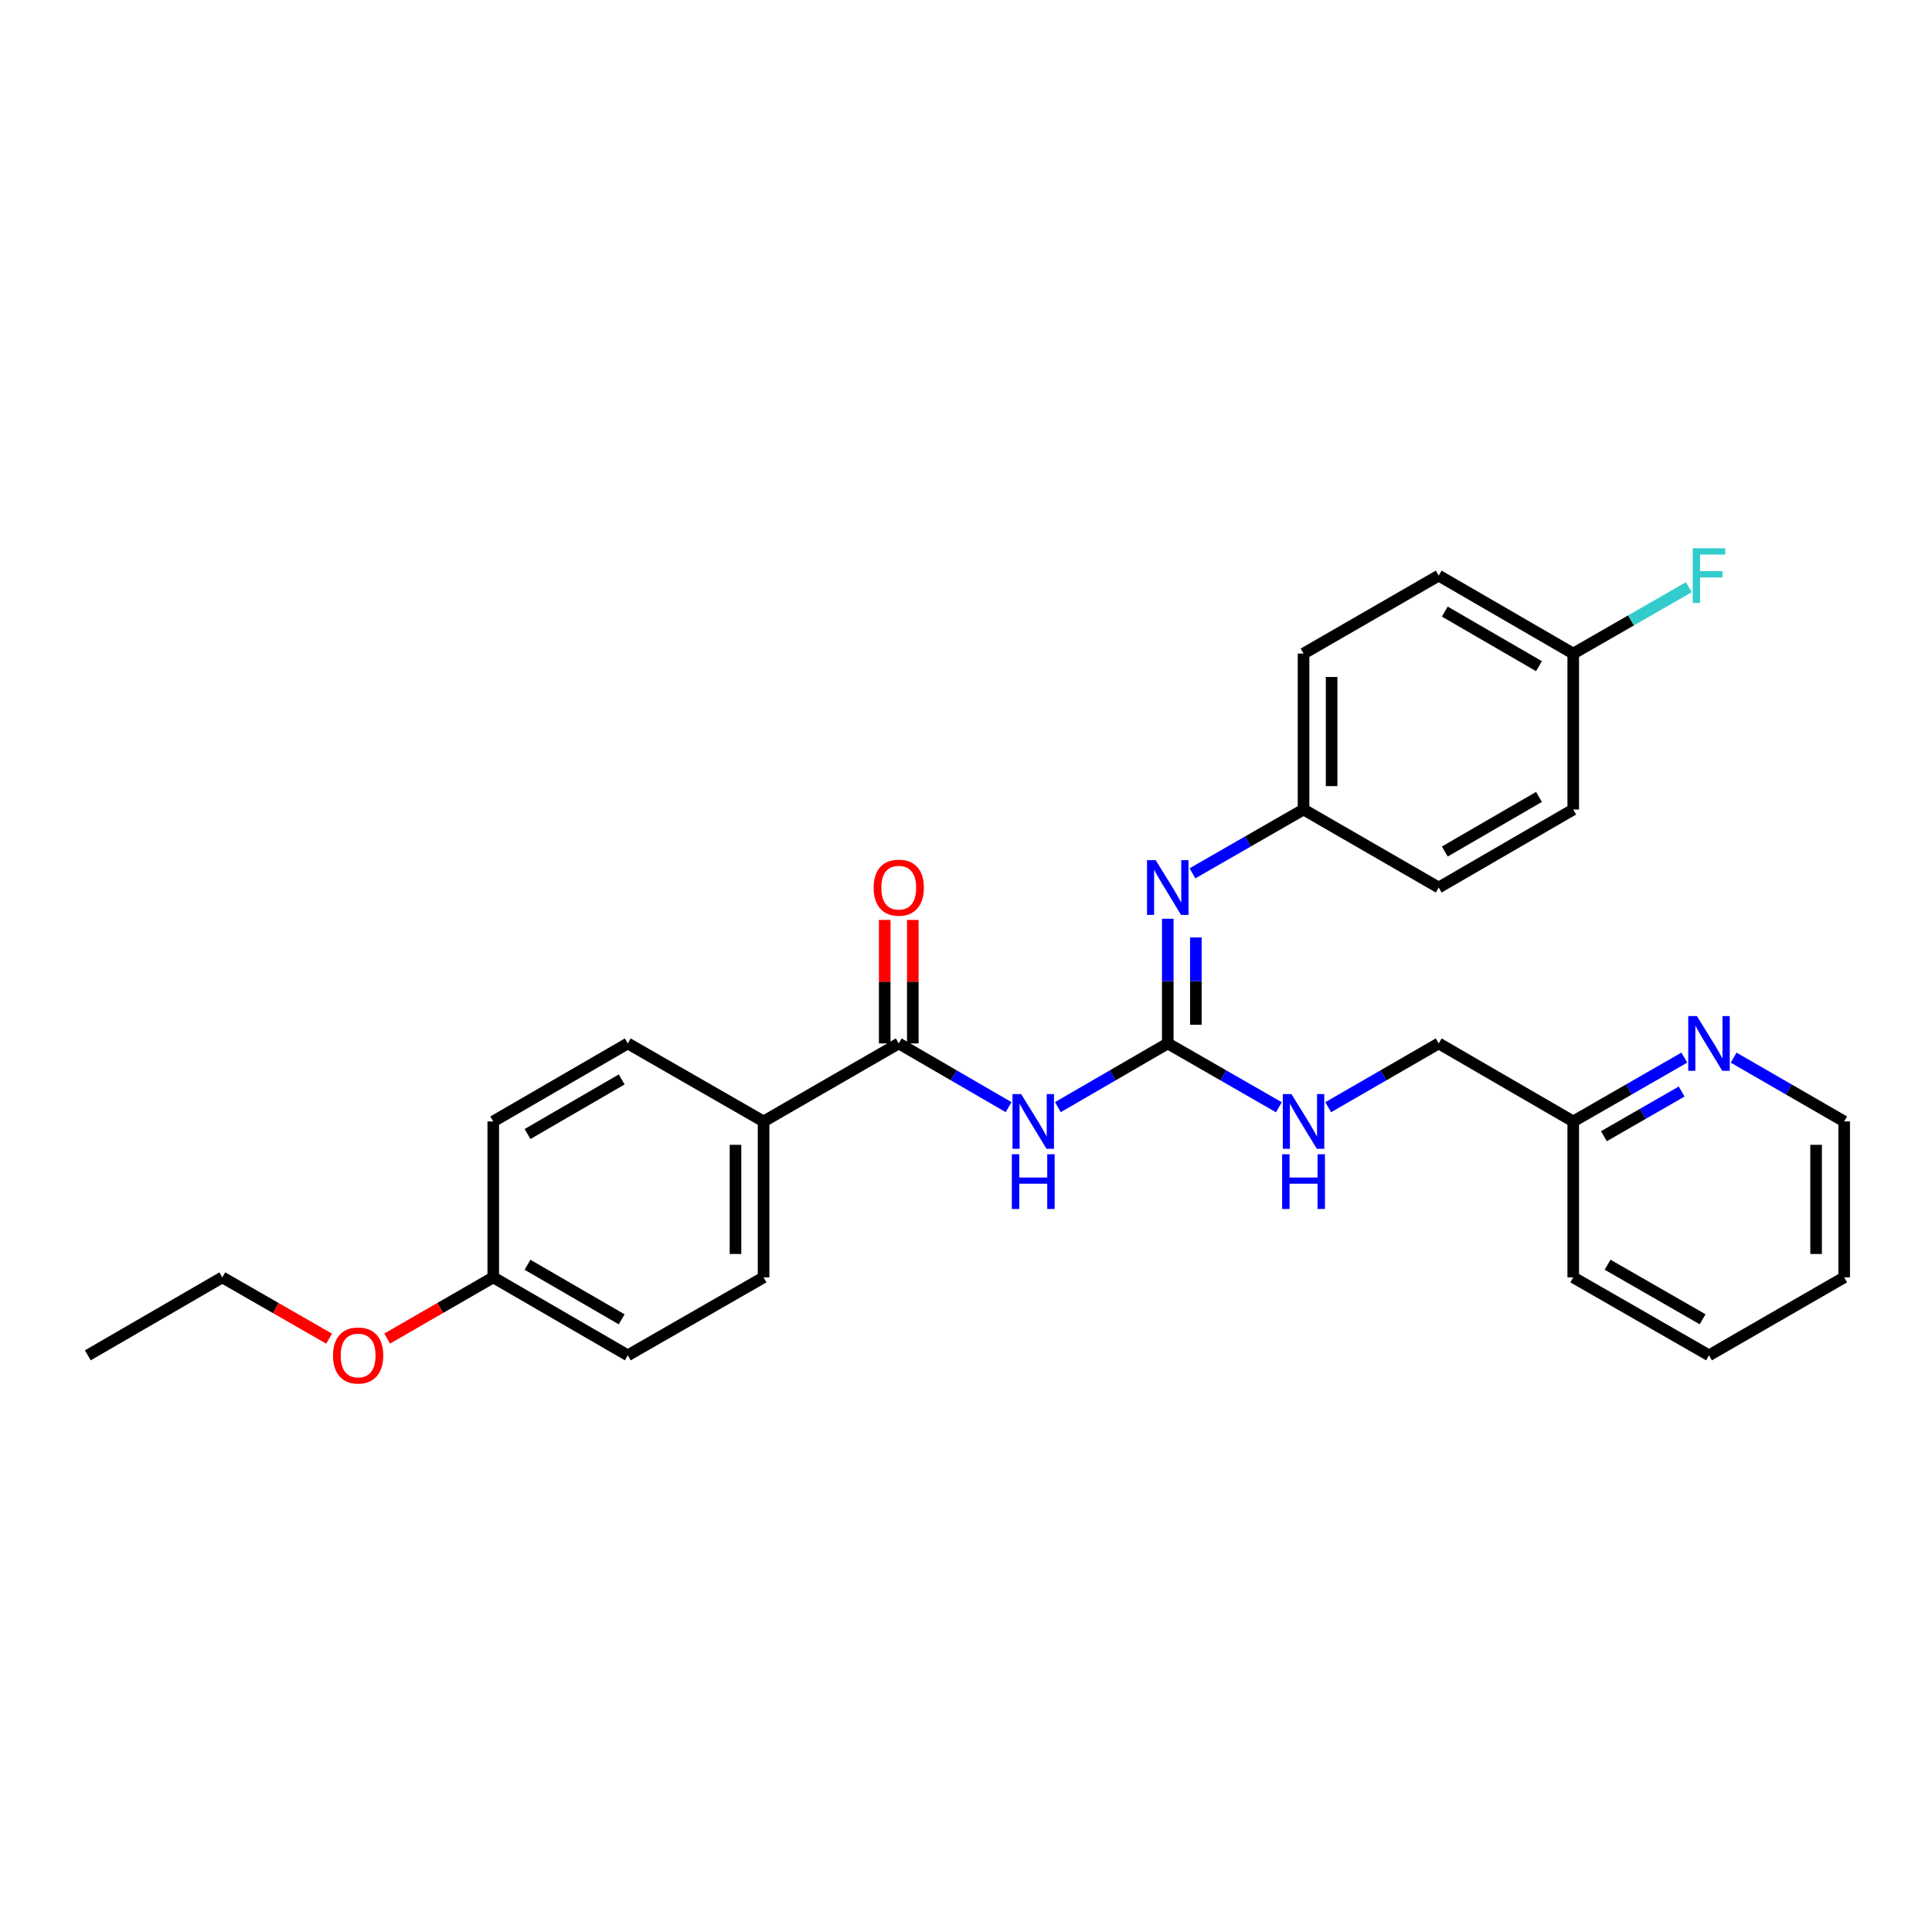 <?xml version='1.0' encoding='iso-8859-1'?>
<svg version='1.1' baseProfile='full'
              xmlns='http://www.w3.org/2000/svg'
                      xmlns:rdkit='http://www.rdkit.org/xml'
                      xmlns:xlink='http://www.w3.org/1999/xlink'
                  xml:space='preserve'
width='1000px' height='1000px' viewBox='0 0 1000 1000'>
<!-- END OF HEADER -->
<rect style='opacity:1.0;fill:#FFFFFF;stroke:none' width='1000' height='1000' x='0' y='0'> </rect>
<path class='bond-0' d='M 547.556,573.059 L 575.995,556.569' style='fill:none;fill-rule:evenodd;stroke:#0000FF;stroke-width:6px;stroke-linecap:butt;stroke-linejoin:miter;stroke-opacity:1' />
<path class='bond-0' d='M 575.995,556.569 L 604.435,540.078' style='fill:none;fill-rule:evenodd;stroke:#000000;stroke-width:6px;stroke-linecap:butt;stroke-linejoin:miter;stroke-opacity:1' />
<path class='bond-1' d='M 522.052,573.057 L 493.624,556.568' style='fill:none;fill-rule:evenodd;stroke:#0000FF;stroke-width:6px;stroke-linecap:butt;stroke-linejoin:miter;stroke-opacity:1' />
<path class='bond-1' d='M 493.624,556.568 L 465.196,540.078' style='fill:none;fill-rule:evenodd;stroke:#000000;stroke-width:6px;stroke-linecap:butt;stroke-linejoin:miter;stroke-opacity:1' />
<path class='bond-2' d='M 604.435,540.078 L 604.435,507.816' style='fill:none;fill-rule:evenodd;stroke:#000000;stroke-width:6px;stroke-linecap:butt;stroke-linejoin:miter;stroke-opacity:1' />
<path class='bond-2' d='M 604.435,507.816 L 604.435,475.554' style='fill:none;fill-rule:evenodd;stroke:#0000FF;stroke-width:6px;stroke-linecap:butt;stroke-linejoin:miter;stroke-opacity:1' />
<path class='bond-2' d='M 618.97,530.4 L 618.97,507.816' style='fill:none;fill-rule:evenodd;stroke:#000000;stroke-width:6px;stroke-linecap:butt;stroke-linejoin:miter;stroke-opacity:1' />
<path class='bond-2' d='M 618.97,507.816 L 618.97,485.232' style='fill:none;fill-rule:evenodd;stroke:#0000FF;stroke-width:6px;stroke-linecap:butt;stroke-linejoin:miter;stroke-opacity:1' />
<path class='bond-4' d='M 604.435,540.078 L 633.19,556.599' style='fill:none;fill-rule:evenodd;stroke:#000000;stroke-width:6px;stroke-linecap:butt;stroke-linejoin:miter;stroke-opacity:1' />
<path class='bond-4' d='M 633.19,556.599 L 661.946,573.119' style='fill:none;fill-rule:evenodd;stroke:#0000FF;stroke-width:6px;stroke-linecap:butt;stroke-linejoin:miter;stroke-opacity:1' />
<path class='bond-3' d='M 465.196,540.078 L 395.226,580.454' style='fill:none;fill-rule:evenodd;stroke:#000000;stroke-width:6px;stroke-linecap:butt;stroke-linejoin:miter;stroke-opacity:1' />
<path class='bond-5' d='M 472.464,540.078 L 472.464,508.116' style='fill:none;fill-rule:evenodd;stroke:#000000;stroke-width:6px;stroke-linecap:butt;stroke-linejoin:miter;stroke-opacity:1' />
<path class='bond-5' d='M 472.464,508.116 L 472.464,476.154' style='fill:none;fill-rule:evenodd;stroke:#FF0000;stroke-width:6px;stroke-linecap:butt;stroke-linejoin:miter;stroke-opacity:1' />
<path class='bond-5' d='M 457.929,540.078 L 457.929,508.116' style='fill:none;fill-rule:evenodd;stroke:#000000;stroke-width:6px;stroke-linecap:butt;stroke-linejoin:miter;stroke-opacity:1' />
<path class='bond-5' d='M 457.929,508.116 L 457.929,476.154' style='fill:none;fill-rule:evenodd;stroke:#FF0000;stroke-width:6px;stroke-linecap:butt;stroke-linejoin:miter;stroke-opacity:1' />
<path class='bond-7' d='M 617.201,452.042 L 645.957,435.521' style='fill:none;fill-rule:evenodd;stroke:#0000FF;stroke-width:6px;stroke-linecap:butt;stroke-linejoin:miter;stroke-opacity:1' />
<path class='bond-7' d='M 645.957,435.521 L 674.712,419.001' style='fill:none;fill-rule:evenodd;stroke:#000000;stroke-width:6px;stroke-linecap:butt;stroke-linejoin:miter;stroke-opacity:1' />
<path class='bond-8' d='M 395.226,580.454 L 395.226,661.164' style='fill:none;fill-rule:evenodd;stroke:#000000;stroke-width:6px;stroke-linecap:butt;stroke-linejoin:miter;stroke-opacity:1' />
<path class='bond-8' d='M 380.691,592.56 L 380.691,649.057' style='fill:none;fill-rule:evenodd;stroke:#000000;stroke-width:6px;stroke-linecap:butt;stroke-linejoin:miter;stroke-opacity:1' />
<path class='bond-9' d='M 395.226,580.454 L 324.941,540.078' style='fill:none;fill-rule:evenodd;stroke:#000000;stroke-width:6px;stroke-linecap:butt;stroke-linejoin:miter;stroke-opacity:1' />
<path class='bond-11' d='M 687.472,573.09 L 716.073,556.584' style='fill:none;fill-rule:evenodd;stroke:#0000FF;stroke-width:6px;stroke-linecap:butt;stroke-linejoin:miter;stroke-opacity:1' />
<path class='bond-11' d='M 716.073,556.584 L 744.674,540.078' style='fill:none;fill-rule:evenodd;stroke:#000000;stroke-width:6px;stroke-linecap:butt;stroke-linejoin:miter;stroke-opacity:1' />
<path class='bond-6' d='M 871.809,547.414 L 843.057,563.934' style='fill:none;fill-rule:evenodd;stroke:#0000FF;stroke-width:6px;stroke-linecap:butt;stroke-linejoin:miter;stroke-opacity:1' />
<path class='bond-6' d='M 843.057,563.934 L 814.306,580.454' style='fill:none;fill-rule:evenodd;stroke:#000000;stroke-width:6px;stroke-linecap:butt;stroke-linejoin:miter;stroke-opacity:1' />
<path class='bond-6' d='M 870.425,564.972 L 850.299,576.536' style='fill:none;fill-rule:evenodd;stroke:#0000FF;stroke-width:6px;stroke-linecap:butt;stroke-linejoin:miter;stroke-opacity:1' />
<path class='bond-6' d='M 850.299,576.536 L 830.173,588.101' style='fill:none;fill-rule:evenodd;stroke:#000000;stroke-width:6px;stroke-linecap:butt;stroke-linejoin:miter;stroke-opacity:1' />
<path class='bond-22' d='M 897.335,547.441 L 925.94,563.947' style='fill:none;fill-rule:evenodd;stroke:#0000FF;stroke-width:6px;stroke-linecap:butt;stroke-linejoin:miter;stroke-opacity:1' />
<path class='bond-22' d='M 925.94,563.947 L 954.545,580.454' style='fill:none;fill-rule:evenodd;stroke:#000000;stroke-width:6px;stroke-linecap:butt;stroke-linejoin:miter;stroke-opacity:1' />
<path class='bond-17' d='M 674.712,419.001 L 744.674,459.376' style='fill:none;fill-rule:evenodd;stroke:#000000;stroke-width:6px;stroke-linecap:butt;stroke-linejoin:miter;stroke-opacity:1' />
<path class='bond-18' d='M 674.712,419.001 L 674.712,338.291' style='fill:none;fill-rule:evenodd;stroke:#000000;stroke-width:6px;stroke-linecap:butt;stroke-linejoin:miter;stroke-opacity:1' />
<path class='bond-18' d='M 689.247,406.894 L 689.247,350.397' style='fill:none;fill-rule:evenodd;stroke:#000000;stroke-width:6px;stroke-linecap:butt;stroke-linejoin:miter;stroke-opacity:1' />
<path class='bond-15' d='M 395.226,661.164 L 324.941,701.515' style='fill:none;fill-rule:evenodd;stroke:#000000;stroke-width:6px;stroke-linecap:butt;stroke-linejoin:miter;stroke-opacity:1' />
<path class='bond-14' d='M 324.941,540.078 L 255.309,580.454' style='fill:none;fill-rule:evenodd;stroke:#000000;stroke-width:6px;stroke-linecap:butt;stroke-linejoin:miter;stroke-opacity:1' />
<path class='bond-14' d='M 321.787,558.709 L 273.045,586.972' style='fill:none;fill-rule:evenodd;stroke:#000000;stroke-width:6px;stroke-linecap:butt;stroke-linejoin:miter;stroke-opacity:1' />
<path class='bond-10' d='M 814.306,580.454 L 744.674,540.078' style='fill:none;fill-rule:evenodd;stroke:#000000;stroke-width:6px;stroke-linecap:butt;stroke-linejoin:miter;stroke-opacity:1' />
<path class='bond-24' d='M 814.306,580.454 L 814.306,661.164' style='fill:none;fill-rule:evenodd;stroke:#000000;stroke-width:6px;stroke-linecap:butt;stroke-linejoin:miter;stroke-opacity:1' />
<path class='bond-12' d='M 814.306,338.291 L 744.674,297.939' style='fill:none;fill-rule:evenodd;stroke:#000000;stroke-width:6px;stroke-linecap:butt;stroke-linejoin:miter;stroke-opacity:1' />
<path class='bond-12' d='M 796.573,344.814 L 747.831,316.568' style='fill:none;fill-rule:evenodd;stroke:#000000;stroke-width:6px;stroke-linecap:butt;stroke-linejoin:miter;stroke-opacity:1' />
<path class='bond-16' d='M 814.306,338.291 L 844.218,321.114' style='fill:none;fill-rule:evenodd;stroke:#000000;stroke-width:6px;stroke-linecap:butt;stroke-linejoin:miter;stroke-opacity:1' />
<path class='bond-16' d='M 844.218,321.114 L 874.129,303.938' style='fill:none;fill-rule:evenodd;stroke:#33CCCC;stroke-width:6px;stroke-linecap:butt;stroke-linejoin:miter;stroke-opacity:1' />
<path class='bond-29' d='M 814.306,338.291 L 814.306,419.001' style='fill:none;fill-rule:evenodd;stroke:#000000;stroke-width:6px;stroke-linecap:butt;stroke-linejoin:miter;stroke-opacity:1' />
<path class='bond-13' d='M 255.309,661.164 L 255.309,580.454' style='fill:none;fill-rule:evenodd;stroke:#000000;stroke-width:6px;stroke-linecap:butt;stroke-linejoin:miter;stroke-opacity:1' />
<path class='bond-21' d='M 255.309,661.164 L 227.85,677.007' style='fill:none;fill-rule:evenodd;stroke:#000000;stroke-width:6px;stroke-linecap:butt;stroke-linejoin:miter;stroke-opacity:1' />
<path class='bond-21' d='M 227.85,677.007 L 200.39,692.85' style='fill:none;fill-rule:evenodd;stroke:#FF0000;stroke-width:6px;stroke-linecap:butt;stroke-linejoin:miter;stroke-opacity:1' />
<path class='bond-28' d='M 255.309,661.164 L 324.941,701.515' style='fill:none;fill-rule:evenodd;stroke:#000000;stroke-width:6px;stroke-linecap:butt;stroke-linejoin:miter;stroke-opacity:1' />
<path class='bond-28' d='M 273.042,654.641 L 321.784,682.886' style='fill:none;fill-rule:evenodd;stroke:#000000;stroke-width:6px;stroke-linecap:butt;stroke-linejoin:miter;stroke-opacity:1' />
<path class='bond-19' d='M 744.674,459.376 L 814.306,419.001' style='fill:none;fill-rule:evenodd;stroke:#000000;stroke-width:6px;stroke-linecap:butt;stroke-linejoin:miter;stroke-opacity:1' />
<path class='bond-19' d='M 747.828,440.746 L 796.57,412.483' style='fill:none;fill-rule:evenodd;stroke:#000000;stroke-width:6px;stroke-linecap:butt;stroke-linejoin:miter;stroke-opacity:1' />
<path class='bond-20' d='M 674.712,338.291 L 744.674,297.939' style='fill:none;fill-rule:evenodd;stroke:#000000;stroke-width:6px;stroke-linecap:butt;stroke-linejoin:miter;stroke-opacity:1' />
<path class='bond-23' d='M 170.345,692.89 L 142.707,677.027' style='fill:none;fill-rule:evenodd;stroke:#FF0000;stroke-width:6px;stroke-linecap:butt;stroke-linejoin:miter;stroke-opacity:1' />
<path class='bond-23' d='M 142.707,677.027 L 115.07,661.164' style='fill:none;fill-rule:evenodd;stroke:#000000;stroke-width:6px;stroke-linecap:butt;stroke-linejoin:miter;stroke-opacity:1' />
<path class='bond-30' d='M 954.545,580.454 L 954.545,661.164' style='fill:none;fill-rule:evenodd;stroke:#000000;stroke-width:6px;stroke-linecap:butt;stroke-linejoin:miter;stroke-opacity:1' />
<path class='bond-30' d='M 940.01,592.56 L 940.01,649.057' style='fill:none;fill-rule:evenodd;stroke:#000000;stroke-width:6px;stroke-linecap:butt;stroke-linejoin:miter;stroke-opacity:1' />
<path class='bond-25' d='M 115.07,661.164 L 45.455,701.515' style='fill:none;fill-rule:evenodd;stroke:#000000;stroke-width:6px;stroke-linecap:butt;stroke-linejoin:miter;stroke-opacity:1' />
<path class='bond-27' d='M 814.306,661.164 L 884.575,701.515' style='fill:none;fill-rule:evenodd;stroke:#000000;stroke-width:6px;stroke-linecap:butt;stroke-linejoin:miter;stroke-opacity:1' />
<path class='bond-27' d='M 832.084,654.612 L 881.273,682.858' style='fill:none;fill-rule:evenodd;stroke:#000000;stroke-width:6px;stroke-linecap:butt;stroke-linejoin:miter;stroke-opacity:1' />
<path class='bond-26' d='M 954.545,661.164 L 884.575,701.515' style='fill:none;fill-rule:evenodd;stroke:#000000;stroke-width:6px;stroke-linecap:butt;stroke-linejoin:miter;stroke-opacity:1' />
<path  class='atom-0' d='M 528.544 566.294
L 537.824 581.294
Q 538.744 582.774, 540.224 585.454
Q 541.704 588.134, 541.784 588.294
L 541.784 566.294
L 545.544 566.294
L 545.544 594.614
L 541.664 594.614
L 531.704 578.214
Q 530.544 576.294, 529.304 574.094
Q 528.104 571.894, 527.744 571.214
L 527.744 594.614
L 524.064 594.614
L 524.064 566.294
L 528.544 566.294
' fill='#0000FF'/>
<path  class='atom-0' d='M 523.724 597.446
L 527.564 597.446
L 527.564 609.486
L 542.044 609.486
L 542.044 597.446
L 545.884 597.446
L 545.884 625.766
L 542.044 625.766
L 542.044 612.686
L 527.564 612.686
L 527.564 625.766
L 523.724 625.766
L 523.724 597.446
' fill='#0000FF'/>
<path  class='atom-3' d='M 598.175 445.216
L 607.455 460.216
Q 608.375 461.696, 609.855 464.376
Q 611.335 467.056, 611.415 467.216
L 611.415 445.216
L 615.175 445.216
L 615.175 473.536
L 611.295 473.536
L 601.335 457.136
Q 600.175 455.216, 598.935 453.016
Q 597.735 450.816, 597.375 450.136
L 597.375 473.536
L 593.695 473.536
L 593.695 445.216
L 598.175 445.216
' fill='#0000FF'/>
<path  class='atom-5' d='M 668.452 566.294
L 677.732 581.294
Q 678.652 582.774, 680.132 585.454
Q 681.612 588.134, 681.692 588.294
L 681.692 566.294
L 685.452 566.294
L 685.452 594.614
L 681.572 594.614
L 671.612 578.214
Q 670.452 576.294, 669.212 574.094
Q 668.012 571.894, 667.652 571.214
L 667.652 594.614
L 663.972 594.614
L 663.972 566.294
L 668.452 566.294
' fill='#0000FF'/>
<path  class='atom-5' d='M 663.632 597.446
L 667.472 597.446
L 667.472 609.486
L 681.952 609.486
L 681.952 597.446
L 685.792 597.446
L 685.792 625.766
L 681.952 625.766
L 681.952 612.686
L 667.472 612.686
L 667.472 625.766
L 663.632 625.766
L 663.632 597.446
' fill='#0000FF'/>
<path  class='atom-6' d='M 452.196 459.456
Q 452.196 452.656, 455.556 448.856
Q 458.916 445.056, 465.196 445.056
Q 471.476 445.056, 474.836 448.856
Q 478.196 452.656, 478.196 459.456
Q 478.196 466.336, 474.796 470.256
Q 471.396 474.136, 465.196 474.136
Q 458.956 474.136, 455.556 470.256
Q 452.196 466.376, 452.196 459.456
M 465.196 470.936
Q 469.516 470.936, 471.836 468.056
Q 474.196 465.136, 474.196 459.456
Q 474.196 453.896, 471.836 451.096
Q 469.516 448.256, 465.196 448.256
Q 460.876 448.256, 458.516 451.056
Q 456.196 453.856, 456.196 459.456
Q 456.196 465.176, 458.516 468.056
Q 460.876 470.936, 465.196 470.936
' fill='#FF0000'/>
<path  class='atom-7' d='M 878.315 525.918
L 887.595 540.918
Q 888.515 542.398, 889.995 545.078
Q 891.475 547.758, 891.555 547.918
L 891.555 525.918
L 895.315 525.918
L 895.315 554.238
L 891.435 554.238
L 881.475 537.838
Q 880.315 535.918, 879.075 533.718
Q 877.875 531.518, 877.515 530.838
L 877.515 554.238
L 873.835 554.238
L 873.835 525.918
L 878.315 525.918
' fill='#0000FF'/>
<path  class='atom-17' d='M 876.155 283.779
L 892.995 283.779
L 892.995 287.019
L 879.955 287.019
L 879.955 295.619
L 891.555 295.619
L 891.555 298.899
L 879.955 298.899
L 879.955 312.099
L 876.155 312.099
L 876.155 283.779
' fill='#33CCCC'/>
<path  class='atom-22' d='M 172.371 701.595
Q 172.371 694.795, 175.731 690.995
Q 179.091 687.195, 185.371 687.195
Q 191.651 687.195, 195.011 690.995
Q 198.371 694.795, 198.371 701.595
Q 198.371 708.475, 194.971 712.395
Q 191.571 716.275, 185.371 716.275
Q 179.131 716.275, 175.731 712.395
Q 172.371 708.515, 172.371 701.595
M 185.371 713.075
Q 189.691 713.075, 192.011 710.195
Q 194.371 707.275, 194.371 701.595
Q 194.371 696.035, 192.011 693.235
Q 189.691 690.395, 185.371 690.395
Q 181.051 690.395, 178.691 693.195
Q 176.371 695.995, 176.371 701.595
Q 176.371 707.315, 178.691 710.195
Q 181.051 713.075, 185.371 713.075
' fill='#FF0000'/>
</svg>
